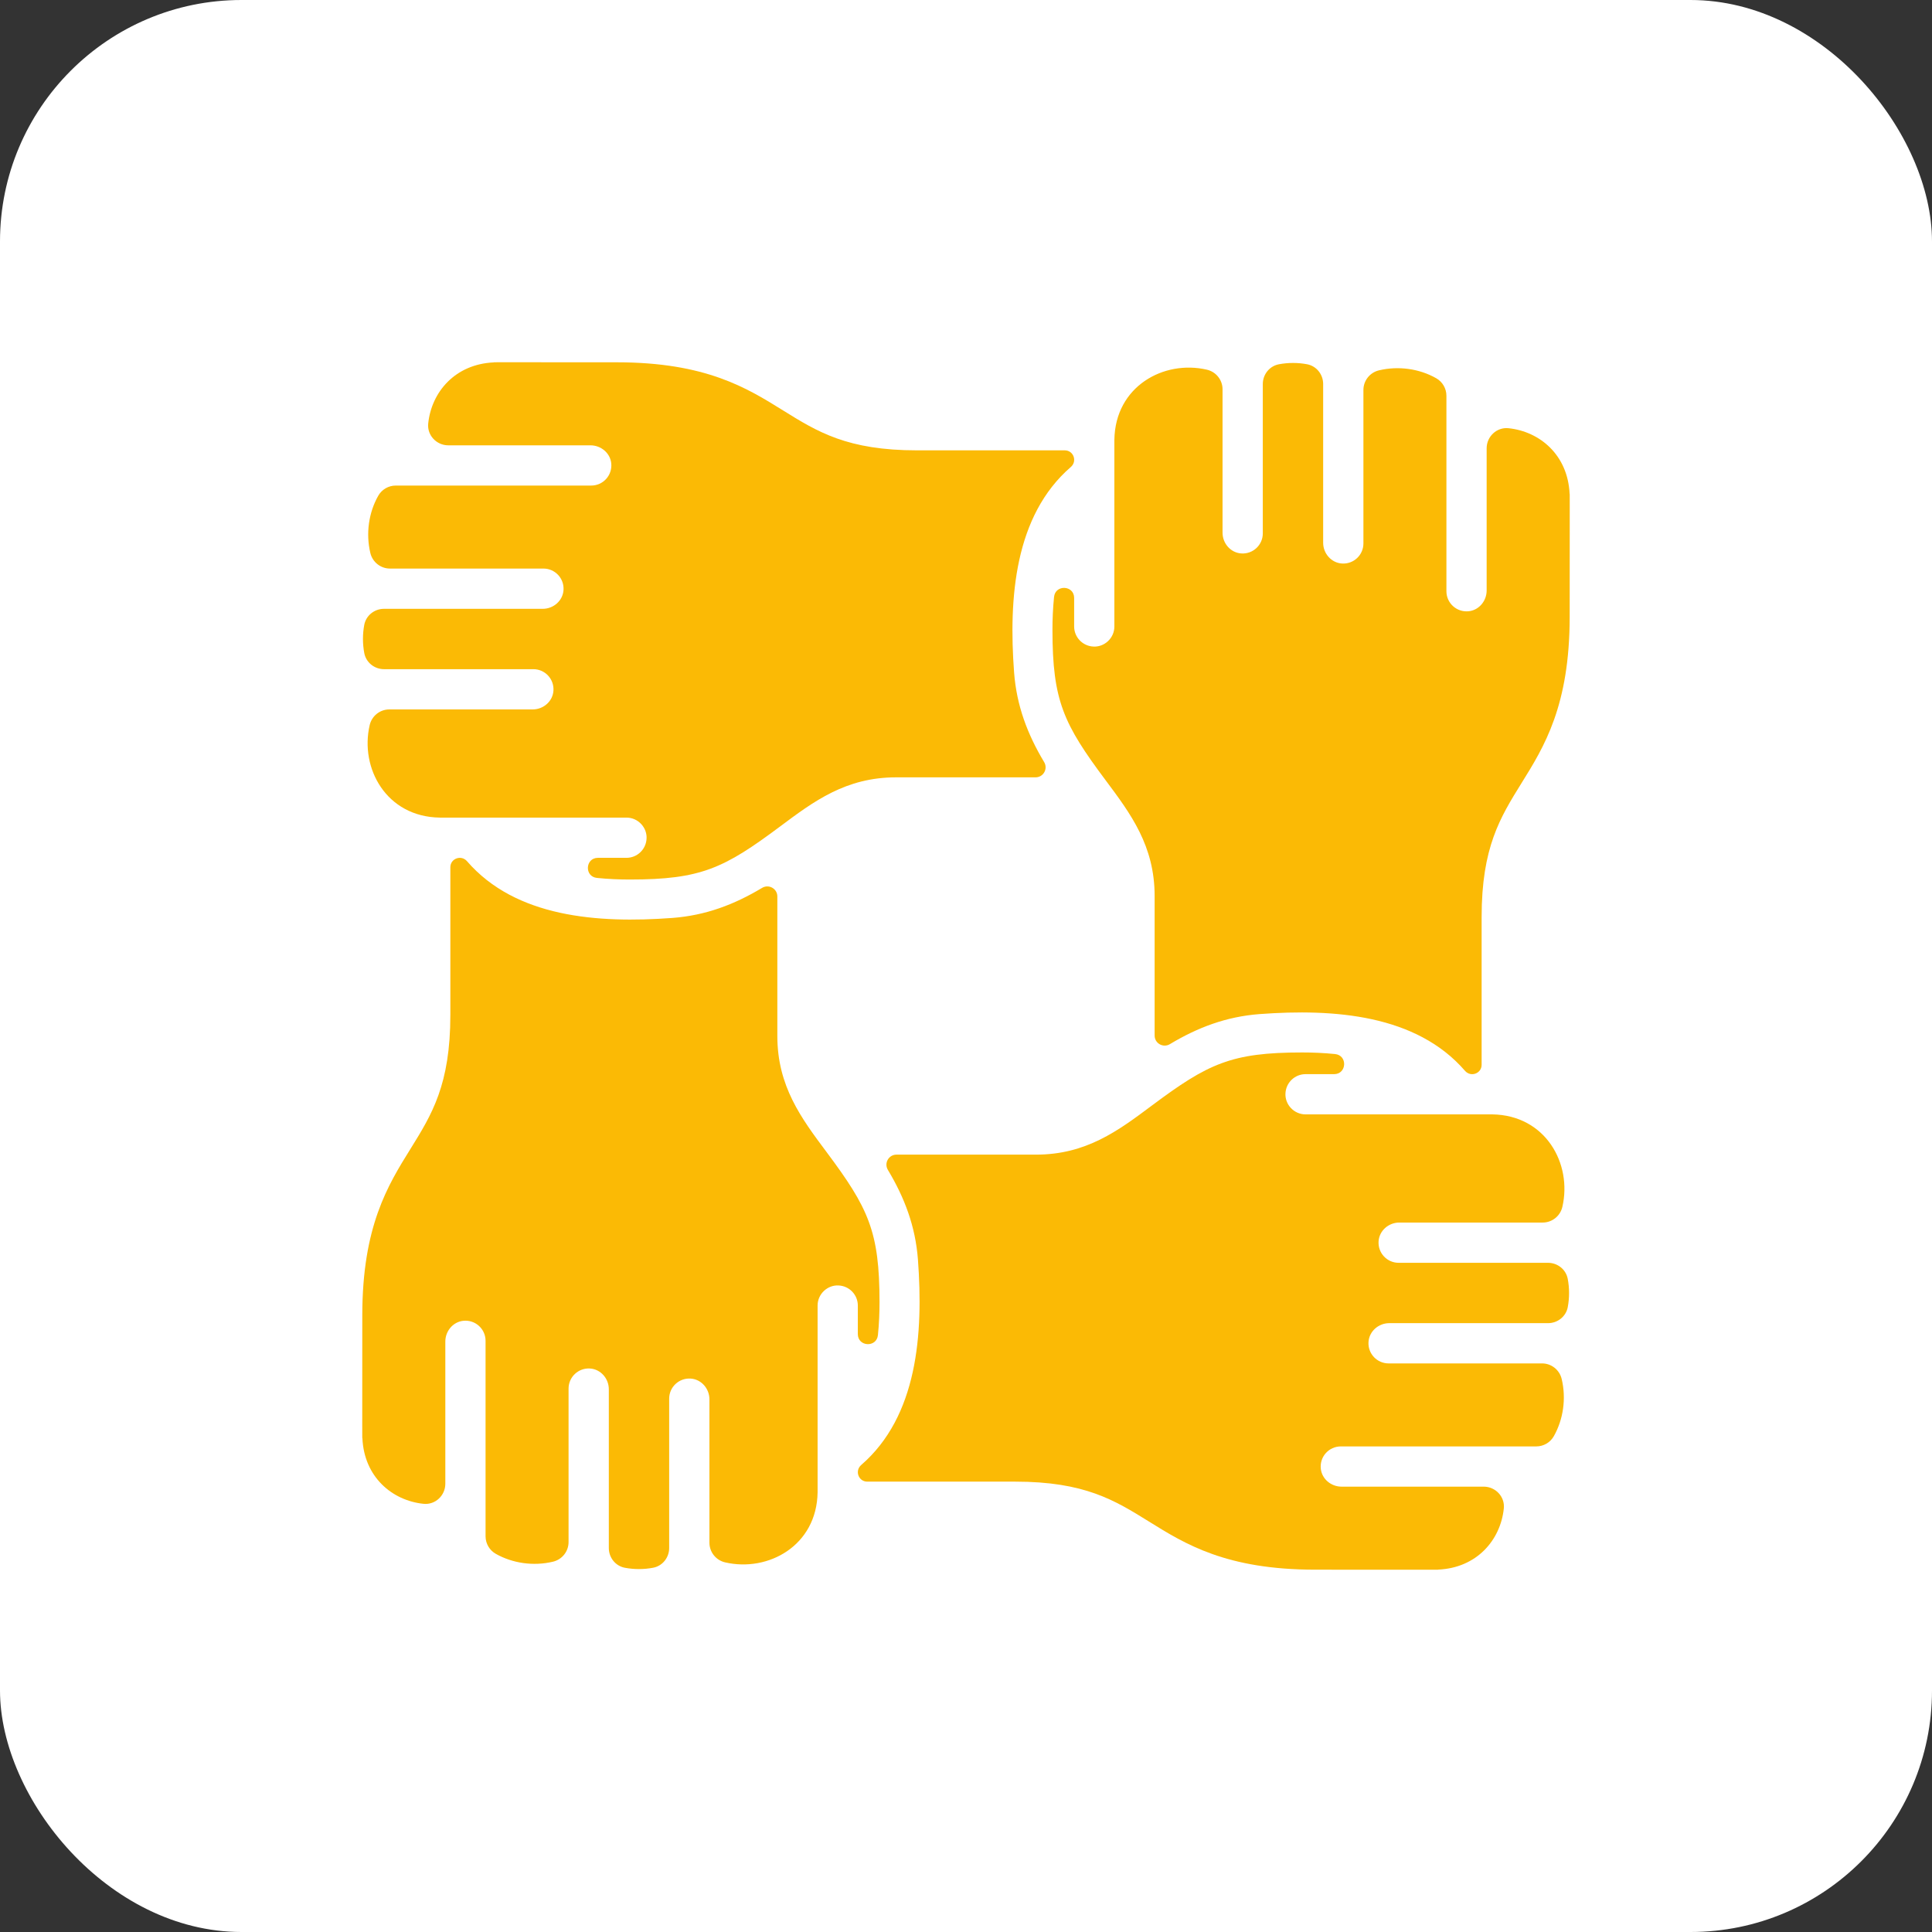 <svg xmlns="http://www.w3.org/2000/svg" width="80" height="80" viewBox="0 0 80 80" fill="none"><rect x="0" y="0" width="80" height="80" fill="#333333" stroke="none"/><rect width="80" height="80" rx="10" fill="white"></rect><g clip-path="url(#clip0_1724_9192)"><path d="M44.34 19.338C42.011 21.355 41.762 24.752 41.991 27.841C42.096 29.23 42.55 30.413 43.235 31.555C43.403 31.834 43.205 32.188 42.88 32.188H37.105C35.026 32.188 33.703 33.176 32.304 34.221C29.979 35.958 29.016 36.419 26.083 36.419C25.658 36.419 25.195 36.402 24.718 36.353C24.192 36.299 24.232 35.521 24.759 35.521H25.94C26.385 35.521 26.748 35.172 26.772 34.733C26.804 34.28 26.433 33.855 25.94 33.855H18.209C15.998 33.823 14.893 31.808 15.308 30.024C15.396 29.645 15.732 29.376 16.121 29.376H22.057C22.501 29.376 22.889 29.041 22.917 28.598C22.948 28.113 22.564 27.709 22.086 27.709H15.901C15.505 27.709 15.158 27.433 15.084 27.044C15.011 26.658 15.011 26.259 15.083 25.875C15.156 25.486 15.504 25.21 15.899 25.21H22.474C22.918 25.21 23.305 24.875 23.334 24.432C23.365 23.946 22.981 23.543 22.503 23.543H16.148C15.76 23.543 15.425 23.276 15.335 22.899C15.143 22.09 15.267 21.227 15.661 20.53C15.809 20.268 16.087 20.106 16.387 20.106H24.482C24.975 20.106 25.364 19.678 25.31 19.18C25.263 18.753 24.881 18.44 24.45 18.44H18.562C18.075 18.44 17.681 18.023 17.731 17.538C17.866 16.231 18.848 15.076 20.45 15.006C20.45 14.995 20.225 15.002 25.538 15.002C29.221 15.002 30.924 16.061 32.425 16.995C33.852 17.881 35.085 18.648 37.976 18.648H44.09C44.451 18.648 44.618 19.097 44.34 19.338Z" fill="#FBBA05"></path><path d="M19.338 35.661C21.355 37.99 24.752 38.239 27.841 38.01C29.23 37.905 30.413 37.451 31.555 36.766C31.834 36.598 32.188 36.796 32.188 37.121V42.896C32.188 44.975 33.176 46.298 34.221 47.697C35.958 50.022 36.419 50.985 36.419 53.918C36.419 54.343 36.402 54.806 36.353 55.284C36.299 55.809 35.521 55.77 35.521 55.242V54.061C35.521 53.616 35.172 53.253 34.733 53.229C34.28 53.197 33.855 53.568 33.855 54.061V61.792C33.823 64.003 31.808 65.108 30.024 64.694C29.645 64.606 29.376 64.269 29.376 63.88V57.944C29.376 57.5 29.041 57.112 28.598 57.084C28.113 57.053 27.709 57.437 27.709 57.915V64.1C27.709 64.496 27.433 64.844 27.044 64.917C26.658 64.99 26.259 64.99 25.875 64.918C25.486 64.846 25.21 64.497 25.21 64.102V57.527C25.21 57.083 24.875 56.696 24.432 56.667C23.946 56.636 23.543 57.02 23.543 57.499V63.854C23.543 64.241 23.276 64.576 22.899 64.666C22.09 64.859 21.227 64.734 20.53 64.341C20.268 64.193 20.106 63.915 20.106 63.614V55.52C20.106 55.026 19.678 54.637 19.18 54.692C18.753 54.739 18.44 55.121 18.44 55.551V61.439C18.44 61.927 18.023 62.32 17.538 62.27C16.231 62.135 15.076 61.153 15.006 59.552C14.995 59.552 15.002 59.776 15.002 54.464C15.002 50.781 16.061 49.078 16.995 47.576C17.881 46.149 18.648 44.917 18.648 42.025V35.911C18.648 35.55 19.097 35.383 19.338 35.661Z" fill="#FBBA05"></path><path d="M35.661 60.662C37.99 58.644 38.239 55.248 38.01 52.158C37.905 50.769 37.451 49.586 36.766 48.444C36.598 48.166 36.796 47.811 37.121 47.811H42.896C44.975 47.811 46.298 46.824 47.697 45.778C50.022 44.041 50.985 43.58 53.918 43.58C54.343 43.58 54.806 43.597 55.284 43.646C55.809 43.7 55.77 44.478 55.242 44.478H54.061C53.616 44.478 53.253 44.827 53.229 45.266C53.197 45.72 53.568 46.144 54.061 46.144H61.792C64.003 46.177 65.108 48.191 64.694 49.975C64.606 50.354 64.269 50.623 63.88 50.623H57.944C57.5 50.623 57.112 50.958 57.084 51.401C57.053 51.887 57.437 52.29 57.915 52.29H64.1C64.496 52.29 64.844 52.566 64.917 52.955C64.99 53.341 64.99 53.74 64.918 54.124C64.846 54.513 64.497 54.789 64.102 54.789H57.527C57.083 54.789 56.696 55.124 56.667 55.568C56.636 56.053 57.02 56.456 57.499 56.456H63.854C64.241 56.456 64.576 56.723 64.666 57.1C64.859 57.91 64.734 58.772 64.341 59.469C64.193 59.731 63.915 59.893 63.614 59.893H55.52C55.026 59.893 54.637 60.321 54.692 60.819C54.739 61.246 55.121 61.559 55.551 61.559H61.439C61.927 61.559 62.32 61.977 62.27 62.461C62.135 63.768 61.153 64.923 59.552 64.994C59.552 65.004 59.776 64.997 54.464 64.997C50.781 64.997 49.078 63.938 47.576 63.004C46.149 62.118 44.917 61.351 42.025 61.351H35.911C35.55 61.351 35.383 60.903 35.661 60.662Z" fill="#FBBA05"></path><path d="M60.662 44.34C58.644 42.011 55.248 41.762 52.158 41.991C50.769 42.096 49.586 42.55 48.444 43.235C48.166 43.403 47.811 43.205 47.811 42.88V37.105C47.811 35.026 46.824 33.703 45.778 32.304C44.041 29.979 43.58 29.016 43.58 26.083C43.58 25.658 43.597 25.195 43.646 24.718C43.7 24.192 44.478 24.232 44.478 24.759V25.94C44.478 26.385 44.827 26.748 45.266 26.772C45.72 26.804 46.144 26.433 46.144 25.94V18.209C46.177 15.998 48.191 14.893 49.975 15.308C50.354 15.396 50.623 15.732 50.623 16.121V22.057C50.623 22.501 50.958 22.889 51.401 22.917C51.887 22.948 52.29 22.564 52.29 22.086V15.901C52.29 15.505 52.566 15.158 52.955 15.084C53.341 15.011 53.74 15.011 54.124 15.083C54.513 15.156 54.789 15.504 54.789 15.899V22.474C54.789 22.918 55.124 23.305 55.568 23.334C56.053 23.365 56.456 22.981 56.456 22.503V16.148C56.456 15.76 56.723 15.425 57.1 15.335C57.91 15.143 58.772 15.267 59.469 15.661C59.731 15.809 59.893 16.087 59.893 16.387V24.482C59.893 24.975 60.321 25.364 60.819 25.31C61.246 25.263 61.559 24.881 61.559 24.45V18.562C61.559 18.075 61.977 17.681 62.461 17.731C63.768 17.866 64.923 18.848 64.994 20.45C65.004 20.45 64.997 20.225 64.997 25.538C64.997 29.221 63.938 30.924 63.004 32.425C62.118 33.852 61.351 35.085 61.351 37.976V44.09C61.351 44.451 60.903 44.618 60.662 44.34Z" fill="#FBBA05"></path></g><defs><clipPath id="clip0_1724_9192"><rect width="50" height="50" fill="white" transform="translate(15 15)"></rect></clipPath></defs></svg>